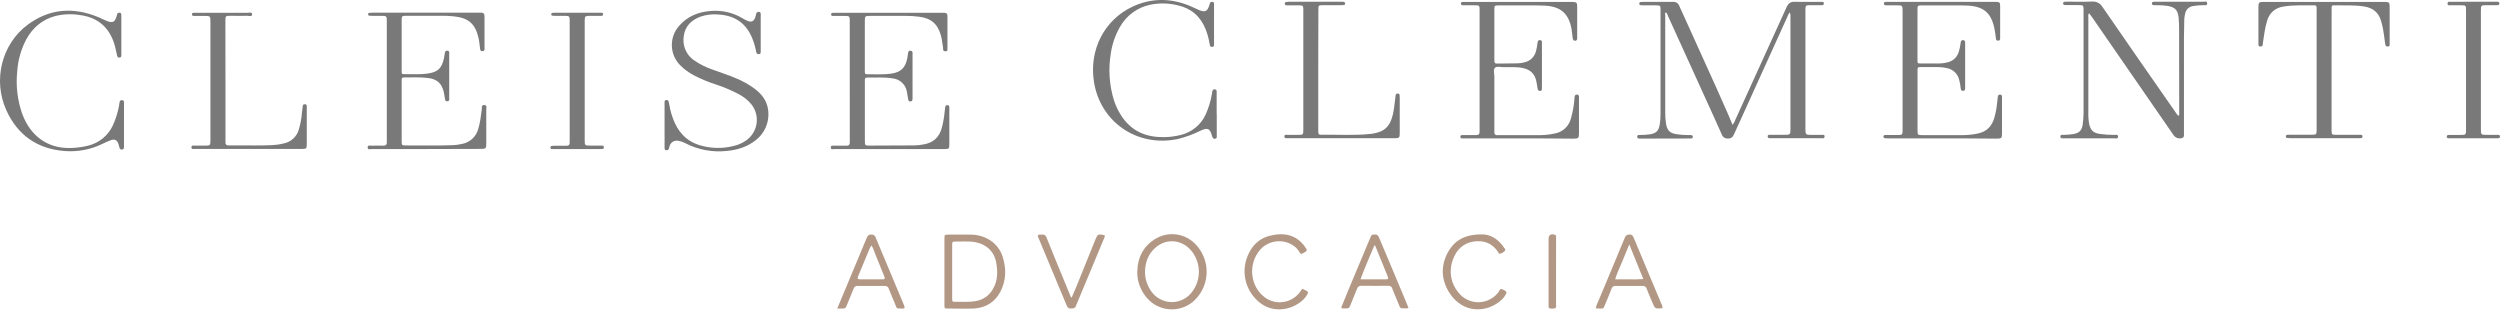 <svg width="982" height="122" viewBox="0 0 982 122" fill="none" xmlns="http://www.w3.org/2000/svg">
<g clip-path="url(#clip0_185_559)">
<path d="M703.049 4.835C702.591 5.396 702.241 6.037 702.016 6.724C695.057 22.037 688.104 37.357 681.157 52.686C680.647 53.82 680.042 54.456 678.72 54.411C678.207 54.448 677.696 54.316 677.265 54.035C676.834 53.755 676.507 53.34 676.334 52.856C673.966 47.505 671.517 42.191 669.093 36.864C664.476 26.715 659.859 16.563 655.242 6.41C655.002 5.874 654.902 5.245 654.354 4.854C653.863 5.157 654.102 5.629 654.102 6C654.102 18.693 654.102 31.386 654.102 44.079C654.086 45.554 654.185 47.028 654.398 48.487C654.832 51.282 655.947 52.378 658.805 52.755C660.196 52.955 661.6 53.054 663.005 53.051H664.1C664.585 53.051 664.963 53.221 664.944 53.769C664.944 54.204 664.585 54.399 664.189 54.399C663.943 54.399 663.697 54.399 663.452 54.399L644.601 54.443H644.047C643.518 54.443 643.052 54.33 643.09 53.65C643.128 52.97 643.594 53.02 644.022 53.02C645.365 53.037 646.708 52.953 648.039 52.768C650.557 52.371 651.521 51.427 651.943 48.915C652.155 47.589 652.259 46.247 652.251 44.904C652.251 31.3 652.251 17.692 652.251 4.08C652.251 2.141 652.251 2.122 650.362 2.103C648.713 2.103 647.063 2.103 645.413 2.103C645.049 2.116 644.684 2.09 644.324 2.027C644.206 1.997 644.102 1.927 644.028 1.83C643.953 1.733 643.914 1.614 643.915 1.492C643.885 1.341 643.915 1.185 643.998 1.055C644.082 0.926 644.212 0.834 644.362 0.8C644.663 0.746 644.969 0.727 645.275 0.743C649.241 0.743 653.208 0.743 657.175 0.743C657.692 0.695 658.21 0.819 658.649 1.096C659.089 1.373 659.424 1.786 659.605 2.273C666.046 16.678 672.732 30.983 679.048 45.452C679.551 46.61 680.017 47.788 680.521 49.016C681.018 48.474 681.388 47.829 681.604 47.127C688.32 32.373 695.036 17.617 701.751 2.858C702.457 1.303 703.313 0.617 705.063 0.693C708.211 0.819 711.41 0.693 714.583 0.73C715.011 0.73 715.439 0.73 715.842 0.73C715.918 0.732 715.993 0.749 716.063 0.779C716.133 0.81 716.196 0.854 716.248 0.909C716.301 0.964 716.342 1.029 716.37 1.1C716.397 1.17 716.411 1.246 716.409 1.322C716.422 1.412 716.415 1.503 716.389 1.59C716.363 1.677 716.319 1.757 716.259 1.826C716.199 1.894 716.125 1.948 716.043 1.985C715.96 2.022 715.87 2.041 715.779 2.04C715.288 2.04 714.803 2.04 714.312 2.04C713.154 2.04 711.995 2.04 710.837 2.04C709.307 2.04 709.225 2.166 709.168 3.74C709.168 4.048 709.168 4.37 709.168 4.659V50.243C709.168 52.976 709.168 52.976 711.838 52.976C713.059 52.976 714.281 52.976 715.502 52.976C715.993 52.976 716.762 52.768 716.686 53.656C716.61 54.544 715.937 54.285 715.427 54.285C715.242 54.295 715.057 54.295 714.873 54.285H696.205C695.833 54.285 695.468 54.285 695.103 54.285C694.605 54.285 694.297 54.034 694.347 53.486C694.398 52.938 694.788 52.957 695.153 52.957C696.985 52.957 698.818 52.957 700.643 52.957C703.288 52.957 703.288 52.957 703.288 50.407C703.288 35.762 703.288 21.115 703.288 6.466C703.348 5.911 703.266 5.35 703.049 4.835Z" fill="#797979"/>
<path d="M820.585 5.175C820.436 5.393 820.333 5.639 820.284 5.898C820.235 6.157 820.241 6.424 820.302 6.68C820.302 19.071 820.302 31.453 820.302 43.828C820.239 45.414 820.34 47.003 820.604 48.569C821.152 51.169 822.216 52.233 824.854 52.611C826.731 52.873 828.625 52.999 830.521 52.989C831.068 52.989 831.956 52.718 831.981 53.618C831.981 54.644 831.043 54.342 830.451 54.342C823.922 54.342 817.387 54.342 810.858 54.342H810.675C810.121 54.273 809.29 54.562 809.315 53.605C809.315 52.774 810.096 52.976 810.574 52.976C811.797 52.963 813.017 52.869 814.226 52.693C816.694 52.302 817.771 51.288 818.098 48.801C818.298 47.341 818.405 45.869 818.419 44.394C818.445 30.904 818.445 17.415 818.419 3.929C818.419 2.04 818.344 2.04 816.417 2.002C814.95 2.002 813.489 2.002 812.01 2.002C811.644 2.01 811.278 1.995 810.914 1.958C810.839 1.951 810.766 1.929 810.699 1.894C810.632 1.858 810.573 1.81 810.525 1.751C810.477 1.692 810.441 1.625 810.419 1.552C810.397 1.48 810.39 1.404 810.398 1.328C810.388 1.254 810.394 1.178 810.414 1.106C810.435 1.033 810.469 0.966 810.516 0.907C810.563 0.848 810.622 0.799 810.688 0.764C810.754 0.728 810.827 0.706 810.902 0.699C811.32 0.66 811.741 0.645 812.161 0.655C815.309 0.655 818.514 0.756 821.681 0.611C823.62 0.523 824.829 1.203 825.906 2.795C835.35 16.517 844.842 30.203 854.383 43.853C854.736 44.479 855.181 45.048 855.705 45.54C856.152 45.049 855.995 44.533 855.995 44.067C855.995 33.208 855.98 22.345 855.951 11.478C855.951 9.948 855.907 8.418 855.756 6.901C855.447 3.935 854.37 2.865 851.462 2.317C850.07 2.124 848.667 2.032 847.262 2.04H846.167C845.707 2.04 845.291 1.92 845.254 1.373C845.216 0.825 845.65 0.699 846.11 0.68H847.023C853.124 0.68 859.231 0.68 865.332 0.68C865.962 0.68 866.938 0.315 866.975 1.272C867.019 2.393 865.924 1.99 865.282 2.034C863.941 2.054 862.605 2.178 861.284 2.405C860.557 2.532 859.886 2.877 859.359 3.395C858.833 3.912 858.477 4.577 858.337 5.301C858.135 6.067 858.017 6.852 857.984 7.644C857.947 10.024 857.865 12.403 857.859 14.783C857.859 26.927 857.859 39.074 857.859 51.225C857.874 51.53 857.874 51.834 857.859 52.139C857.783 52.881 858.161 53.794 857.172 54.216C856.625 54.396 856.037 54.415 855.479 54.271C854.922 54.127 854.417 53.826 854.024 53.404C853.678 52.982 853.395 52.516 853.073 52.063L821.744 6.731C821.416 6.258 821.02 5.755 820.585 5.175Z" fill="#797979"/>
<path d="M596.662 54.361H575.79C575.299 54.361 574.814 54.361 574.33 54.361C573.845 54.361 573.618 54.128 573.625 53.681C573.631 53.234 573.933 53.051 574.349 53.051C574.978 53.051 575.564 53.051 576.174 53.051C577.396 53.051 578.617 53.051 579.839 53.051C580.733 53.051 581.23 52.711 581.18 51.761C581.18 51.395 581.18 51.024 581.18 50.659V4.111C581.18 2.09 581.18 2.084 579.134 2.071C577.975 2.071 576.81 2.071 575.652 2.071C575.287 2.071 574.922 2.071 574.556 2.071C574.191 2.071 573.858 1.876 573.845 1.442C573.832 1.007 574.084 0.781 574.475 0.756C574.865 0.73 575.331 0.756 575.734 0.756H617.477C619.303 0.793 619.511 0.97 619.517 2.726C619.517 6.636 619.517 10.54 619.517 14.45C619.517 14.632 619.517 14.815 619.517 14.997C619.517 15.545 619.366 15.98 618.743 16.017C618.12 16.055 617.817 15.608 617.761 14.979C617.66 13.946 617.534 12.92 617.377 11.893C616.382 5.446 613.133 2.449 606.572 2.21C602.977 2.065 599.376 2.141 595.774 2.128C593.332 2.128 590.889 2.128 588.452 2.128C587.111 2.128 586.991 2.267 586.985 3.633C586.985 10.345 586.985 17.063 586.985 23.781C586.985 24.605 587.161 24.996 588.093 24.971C590.838 24.901 593.583 24.939 596.329 24.876C597.119 24.832 597.904 24.71 598.671 24.511C599.787 24.298 600.819 23.77 601.645 22.989C602.471 22.208 603.055 21.206 603.33 20.104C603.637 18.988 603.847 17.849 603.959 16.697C604.029 16.068 604.325 15.665 605.042 15.766C605.76 15.866 605.672 16.395 605.672 16.886C605.672 22.742 605.672 28.599 605.672 34.459C605.672 35.019 605.729 35.636 604.954 35.718C604.18 35.8 604.016 35.133 603.915 34.509C603.771 33.603 603.651 32.696 603.449 31.808C602.82 28.937 601.019 27.288 598.136 26.708C595.617 26.192 593.029 26.419 590.473 26.381C589.384 26.381 588.005 25.928 587.281 26.576C586.437 27.325 586.985 28.761 586.985 29.894C586.947 36.82 586.985 43.683 586.985 50.583C586.985 51.068 586.985 51.559 586.985 52.044C586.971 52.182 586.987 52.321 587.032 52.452C587.078 52.583 587.152 52.702 587.248 52.801C587.345 52.9 587.463 52.977 587.592 53.026C587.722 53.074 587.861 53.094 587.999 53.083C588.301 53.083 588.628 53.083 588.912 53.083C594.221 53.083 599.531 53.083 604.841 53.083C606.855 53.073 608.862 52.847 610.829 52.409C612.278 52.136 613.622 51.465 614.711 50.471C615.8 49.477 616.59 48.199 616.992 46.78C617.741 44.202 618.227 41.555 618.441 38.879C618.485 38.514 618.472 38.142 618.541 37.789C618.561 37.685 618.601 37.585 618.66 37.497C618.719 37.408 618.795 37.332 618.883 37.273C618.972 37.214 619.072 37.174 619.176 37.155C619.281 37.135 619.388 37.137 619.492 37.16C619.677 37.158 619.855 37.227 619.991 37.352C620.127 37.477 620.21 37.649 620.222 37.834C620.238 38.138 620.238 38.442 620.222 38.746C620.222 43.267 620.222 47.782 620.222 52.296C620.222 54.26 620.027 54.462 617.987 54.468C610.942 54.374 603.802 54.361 596.662 54.361Z" fill="#797979"/>
<path d="M333.785 31.789V8.909C333.785 8.481 333.785 8.053 333.785 7.65C333.709 6.491 333.552 6.309 332.337 6.265C330.996 6.214 329.655 6.265 328.307 6.265C327.885 6.265 327.457 6.265 327.048 6.265C326.972 6.267 326.896 6.254 326.824 6.227C326.753 6.2 326.688 6.159 326.633 6.106C326.578 6.053 326.534 5.99 326.503 5.92C326.473 5.85 326.457 5.774 326.456 5.698C326.443 5.621 326.447 5.542 326.468 5.467C326.489 5.391 326.525 5.321 326.576 5.262C326.626 5.202 326.689 5.154 326.759 5.12C326.83 5.087 326.907 5.069 326.985 5.068C327.407 5.031 327.835 5.024 328.244 5.024H369.799H370.901C371.707 5.024 372.16 5.371 372.16 6.221C372.16 6.592 372.16 6.957 372.16 7.322V18.303C372.166 18.364 372.166 18.425 372.16 18.485C371.99 19.115 372.601 20.122 371.367 20.148C370.133 20.173 370.554 19.115 370.422 18.498C370.183 17.428 370.089 16.332 369.912 15.249C369.838 14.824 369.737 14.403 369.61 13.99C368.351 9.394 365.725 7.134 360.978 6.561C359.343 6.35 357.696 6.243 356.048 6.24C351.288 6.24 346.528 6.24 341.768 6.24C339.798 6.24 339.71 6.334 339.703 8.311C339.703 14.712 339.703 21.117 339.703 27.527C339.703 29.157 339.703 29.202 341.265 29.176C344.192 29.126 347.12 29.359 350.042 28.931C353.763 28.389 355.557 26.759 356.338 23.082C356.495 22.307 356.627 21.52 356.715 20.733C356.713 20.611 356.739 20.489 356.791 20.378C356.843 20.267 356.919 20.169 357.014 20.092C357.11 20.015 357.221 19.961 357.341 19.933C357.46 19.906 357.585 19.906 357.704 19.934C357.812 19.933 357.918 19.956 358.016 20.001C358.114 20.046 358.201 20.111 358.271 20.192C358.342 20.273 358.394 20.369 358.424 20.472C358.455 20.575 358.462 20.683 358.447 20.79C358.447 21.155 358.447 21.527 358.447 21.892V38.551C358.447 39.181 358.447 39.811 357.572 39.848C356.81 39.848 356.772 39.288 356.69 38.715C356.564 37.808 356.413 36.908 356.218 36.014C355.998 34.675 355.348 33.443 354.367 32.505C353.386 31.567 352.126 30.973 350.778 30.813C347.391 30.228 343.959 30.517 340.547 30.467C339.917 30.467 339.703 30.826 339.716 31.399C339.716 31.764 339.716 32.129 339.716 32.501V54.833C339.716 55.016 339.716 55.198 339.716 55.381C339.747 57.094 339.798 57.188 341.441 57.188C347.359 57.188 353.278 57.144 359.196 57.112C360.416 57.084 361.632 56.951 362.829 56.716C366.506 56.086 368.867 54.002 369.887 50.42C370.455 48.359 370.838 46.252 371.033 44.123C371.102 43.393 371.209 42.669 371.304 41.945C371.379 41.397 371.757 41.315 372.236 41.315C372.714 41.315 372.865 41.611 372.897 42.021C372.897 42.323 372.897 42.65 372.897 42.934C372.897 47.446 372.897 51.962 372.897 56.483C372.897 58.466 372.815 58.554 370.838 58.554C356.503 58.554 342.163 58.554 327.816 58.554C327.287 58.554 326.406 58.913 326.343 58C326.274 56.943 327.237 57.245 327.829 57.226C329.415 57.188 330.977 57.226 332.589 57.226C333.432 57.226 333.816 56.835 333.797 56.004C333.797 55.52 333.797 55.028 333.797 54.537L333.785 31.789Z" fill="#797979"/>
<path d="M762.894 54.361H741.839C741.354 54.361 740.863 54.361 740.378 54.311C740.228 54.296 740.088 54.227 739.984 54.117C739.88 54.007 739.819 53.864 739.812 53.712C739.812 53.247 740.051 53.051 740.441 53.026C740.832 53.001 741.298 53.026 741.701 53.026C743.105 53.026 744.509 53.026 745.913 53.026C747.084 52.995 747.254 52.8 747.336 51.616C747.336 51.251 747.336 50.886 747.336 50.514C747.336 35.193 747.336 19.873 747.336 4.552C747.336 2.103 747.336 2.103 744.956 2.097H740.926C740.479 2.097 740.026 2.04 739.988 1.467C739.944 0.774 740.46 0.718 740.977 0.724H782.909C783.274 0.724 783.639 0.724 784.005 0.724C785.415 0.793 785.654 0.963 785.66 2.317C785.66 6.466 785.66 10.615 785.66 14.771C785.66 15.306 785.711 15.936 784.905 15.973C784.099 16.011 784.049 15.501 783.973 14.903C783.816 13.644 783.658 12.384 783.394 11.125C782.135 5.119 779.219 2.575 773.093 2.204C770.902 2.071 768.686 2.116 766.501 2.109C762.656 2.109 758.811 2.109 754.967 2.109C753.267 2.109 753.191 2.185 753.191 3.853C753.191 10.439 753.191 17.029 753.191 23.623C753.191 24.882 753.223 24.927 754.501 24.933C756.937 24.933 759.38 24.933 761.823 24.933C762.861 24.916 763.892 24.774 764.896 24.511C765.98 24.291 766.982 23.771 767.786 23.011C768.591 22.251 769.166 21.281 769.448 20.211C769.788 19.105 770.02 17.968 770.14 16.817C770.197 16.187 770.361 15.722 771.104 15.753C771.847 15.784 771.91 16.332 771.91 16.918C771.91 22.794 771.91 28.652 771.91 34.49C771.91 35.082 771.866 35.642 771.129 35.693C770.392 35.743 770.191 35.277 770.153 34.641C770.059 33.488 769.848 32.346 769.523 31.235C769.241 30.102 768.636 29.074 767.781 28.278C766.926 27.482 765.858 26.952 764.707 26.752C763.579 26.48 762.423 26.343 761.263 26.343C759.065 26.343 756.855 26.343 754.671 26.343C753.229 26.343 753.216 26.343 753.21 27.879C753.21 30.077 753.21 32.287 753.21 34.471C753.21 40.025 753.21 45.578 753.21 51.131C753.21 53.02 753.26 53.07 755.168 53.077C760.419 53.077 765.666 53.077 770.909 53.077C772.923 53.072 774.931 52.861 776.902 52.447C780.208 51.761 782.286 49.752 783.281 46.573C783.855 44.644 784.243 42.664 784.439 40.661C784.533 39.754 784.666 38.847 784.754 37.934C784.754 37.827 784.775 37.722 784.818 37.623C784.86 37.525 784.922 37.437 785 37.364C785.078 37.291 785.17 37.234 785.271 37.198C785.371 37.162 785.478 37.147 785.585 37.154C786.107 37.154 786.359 37.431 786.391 37.928C786.391 38.237 786.391 38.558 786.391 38.847C786.391 43.299 786.391 47.756 786.391 52.208C786.391 54.336 786.277 54.449 784.074 54.456C777.054 54.374 769.977 54.361 762.894 54.361Z" fill="#797979"/>
<path d="M167.333 58.542C160.256 58.542 153.179 58.542 146.102 58.542C145.473 58.542 144.377 59.02 144.415 57.843C144.447 56.892 145.454 57.213 146.058 57.213C147.582 57.163 149.106 57.213 150.636 57.213C151.542 57.213 151.996 56.816 151.939 55.878C151.939 55.513 151.939 55.148 151.939 54.783V8.437C151.939 6.271 151.895 6.233 149.641 6.221H146.159C145.793 6.226 145.427 6.209 145.064 6.17C144.705 6.126 144.579 5.862 144.598 5.541C144.595 5.419 144.638 5.3 144.719 5.208C144.799 5.116 144.911 5.057 145.032 5.043C145.45 5 145.871 4.981 146.291 4.987H188.035C188.4 4.987 188.765 4.987 189.13 4.987C189.283 4.973 189.437 4.992 189.582 5.043C189.727 5.094 189.859 5.176 189.969 5.284C190.079 5.391 190.165 5.52 190.22 5.663C190.275 5.807 190.299 5.96 190.289 6.114C190.32 6.535 190.289 6.97 190.32 7.373V18.177C190.32 18.542 190.32 18.907 190.32 19.273C190.332 19.38 190.321 19.488 190.287 19.59C190.253 19.692 190.197 19.785 190.124 19.864C190.05 19.942 189.96 20.004 189.861 20.044C189.761 20.084 189.653 20.103 189.546 20.097C189.426 20.118 189.302 20.112 189.185 20.079C189.067 20.045 188.959 19.986 188.867 19.905C188.776 19.824 188.704 19.723 188.657 19.61C188.61 19.497 188.589 19.376 188.595 19.254C188.501 18.347 188.381 17.44 188.255 16.534C188.208 16.111 188.139 15.69 188.047 15.274C186.75 9.331 184.131 7.008 178.081 6.403C176.616 6.258 175.145 6.188 173.673 6.195C168.97 6.195 164.273 6.195 159.576 6.195C157.889 6.195 157.782 6.328 157.776 7.965C157.776 14.559 157.776 21.149 157.776 27.735C157.776 29.113 157.776 29.157 159.192 29.132C162.057 29.076 164.928 29.321 167.786 28.924C171.948 28.352 173.51 26.935 174.41 22.817C174.567 22.106 174.637 21.375 174.769 20.658C174.779 20.535 174.817 20.416 174.878 20.309C174.94 20.203 175.024 20.11 175.125 20.04C175.225 19.969 175.34 19.921 175.462 19.899C175.583 19.878 175.708 19.883 175.827 19.915C176.381 19.984 176.456 20.374 176.456 20.834C176.456 21.142 176.456 21.464 176.456 21.753V37.859C176.456 38.287 176.456 38.715 176.456 39.118C176.456 39.21 176.436 39.3 176.399 39.385C176.362 39.468 176.309 39.544 176.241 39.607C176.174 39.669 176.095 39.717 176.008 39.748C175.922 39.779 175.83 39.791 175.738 39.785C175.557 39.822 175.369 39.79 175.209 39.696C175.05 39.602 174.931 39.452 174.876 39.275C174.8 38.981 174.743 38.683 174.706 38.381C174.58 37.664 174.492 36.933 174.328 36.222C173.541 32.765 171.722 31.103 168.215 30.643C165.067 30.234 161.874 30.454 158.701 30.398C157.964 30.398 157.725 30.725 157.776 31.399C157.779 31.46 157.779 31.521 157.776 31.581C157.776 39.557 157.776 47.551 157.776 55.564C157.776 57.024 157.87 57.131 159.362 57.125C165.526 57.094 171.69 57.245 177.854 57.031C179.011 56.976 180.161 56.822 181.292 56.571C182.84 56.324 184.284 55.633 185.448 54.583C186.612 53.532 187.447 52.167 187.852 50.653C188.639 48.134 188.885 45.521 189.256 42.927C189.351 42.298 188.986 41.259 190.144 41.265C191.466 41.265 191 42.379 191.007 43.059C191.044 47.511 191.007 51.968 191.007 56.42C191.007 58.309 190.849 58.485 188.891 58.485C181.722 58.531 174.536 58.55 167.333 58.542Z" fill="#797979"/>
<path d="M915.846 27.426V50.092C915.846 50.52 915.846 50.942 915.846 51.351C915.897 52.818 915.978 52.932 917.414 52.951C919.429 52.951 921.443 52.951 923.452 52.951H927.116C927.551 52.951 927.998 52.951 928.004 53.58C928.01 54.21 927.582 54.248 927.135 54.273C926.688 54.298 926.405 54.273 926.04 54.273H899.867C899.379 54.282 898.891 54.264 898.406 54.216C898.254 54.199 898.116 54.123 898.018 54.006C897.921 53.889 897.872 53.739 897.883 53.587C897.872 53.51 897.876 53.432 897.897 53.358C897.918 53.283 897.954 53.214 898.003 53.155C898.053 53.095 898.114 53.047 898.183 53.013C898.253 52.979 898.329 52.96 898.406 52.957C898.828 52.919 899.256 52.919 899.665 52.919C902.473 52.919 905.281 52.919 908.083 52.919C909.827 52.919 909.972 52.793 909.972 51.03C909.972 46.088 909.972 41.145 909.972 36.203V4.269C909.972 3.841 909.972 3.413 909.972 3.01C909.972 2.424 909.802 2.084 909.153 2.097C905.01 2.153 900.849 1.864 896.737 2.619C895.276 2.823 893.908 3.455 892.805 4.434C891.702 5.413 890.912 6.696 890.536 8.122C889.642 10.936 889.352 13.845 888.886 16.729C888.842 17.031 888.842 17.358 888.785 17.636C888.691 18.158 888.326 18.309 887.847 18.265C887.666 18.277 887.488 18.218 887.35 18.101C887.213 17.983 887.127 17.816 887.11 17.636C887.11 17.27 887.11 16.905 887.11 16.54C887.11 12.028 887.11 7.513 887.11 2.997C887.11 0.875 887.249 0.749 889.427 0.749H936.29C936.535 0.749 936.775 0.749 937.02 0.749C938.405 0.825 938.613 1.02 938.657 2.361C938.657 3.337 938.657 4.313 938.657 5.289C938.657 9.192 938.657 13.096 938.657 17.006C938.657 17.51 938.852 18.164 938.028 18.265C937.203 18.366 936.989 17.875 936.894 17.195C936.642 15.306 936.403 13.417 936.088 11.585C935.882 10.446 935.613 9.32 935.282 8.21C934.307 4.867 932.008 3.054 928.609 2.544C924.667 1.914 920.701 2.172 916.734 2.103C916.104 2.103 915.815 2.285 915.859 2.934C915.859 3.362 915.859 3.79 915.859 4.193L915.846 27.426Z" fill="#797979"/>
<path d="M261.039 49.085V41.032C261.039 40.667 261.039 40.302 261.039 39.937C261.038 39.78 261.096 39.629 261.201 39.512C261.305 39.396 261.45 39.323 261.606 39.307C261.977 39.238 262.393 39.307 262.544 39.678C262.701 40.137 262.817 40.609 262.89 41.089C263.291 43.496 263.987 45.846 264.961 48.084C267.234 53.171 271.056 56.344 276.54 57.478C280.724 58.432 285.084 58.286 289.195 57.056C290.539 56.646 291.813 56.034 292.973 55.242C294.099 54.477 295.053 53.486 295.777 52.333C296.5 51.18 296.976 49.889 297.176 48.543C297.375 47.196 297.293 45.823 296.935 44.509C296.577 43.196 295.95 41.971 295.095 40.912C293.673 39.232 291.925 37.857 289.957 36.87C287.15 35.398 284.222 34.168 281.206 33.193C278.185 32.228 275.254 31 272.448 29.523C270.497 28.503 268.717 27.186 267.171 25.619C265.127 23.557 263.955 20.788 263.899 17.885C263.843 14.982 264.906 12.169 266.869 10.03C270.074 6.409 274.248 4.716 278.97 4.325C283.441 3.897 287.93 4.917 291.777 7.234C292.392 7.631 293.044 7.968 293.722 8.242C295.265 8.802 296.121 8.355 296.675 6.787C296.833 6.328 296.927 5.843 297.053 5.377C297.074 5.256 297.119 5.14 297.186 5.038C297.254 4.935 297.342 4.848 297.445 4.781C297.548 4.714 297.663 4.669 297.785 4.649C297.906 4.63 298.03 4.635 298.149 4.665C298.709 4.728 298.81 5.125 298.81 5.578C298.81 6.838 298.81 8.141 298.81 9.425V20.041C298.81 20.588 298.879 21.199 298.079 21.262C297.38 21.319 297.122 20.884 297.015 20.274C296.695 18.536 296.203 16.834 295.548 15.193C293.202 9.299 288.847 6.143 282.484 5.723C279.989 5.455 277.465 5.739 275.092 6.554C271.528 7.914 269.067 10.294 268.582 14.217C268.287 16.009 268.507 17.847 269.216 19.519C269.925 21.191 271.093 22.627 272.586 23.661C274.899 25.252 277.423 26.513 280.085 27.407C283.05 28.522 286.091 29.441 289 30.7C291.716 31.8 294.279 33.245 296.625 35C298.829 36.725 300.604 38.778 301.391 41.536C302.058 43.998 301.978 46.603 301.159 49.02C300.341 51.436 298.821 53.554 296.795 55.104C293.533 57.685 289.718 58.882 285.644 59.272C279.97 59.922 274.231 58.866 269.161 56.237C268.355 55.797 267.484 55.491 266.58 55.331C265.83 55.133 265.032 55.24 264.362 55.63C263.691 56.02 263.203 56.659 263.003 57.408C262.926 57.641 262.865 57.879 262.821 58.12C262.67 58.712 262.367 59.115 261.675 59.014C260.982 58.913 261.045 58.384 261.045 57.899C261.045 56.741 261.045 55.583 261.045 54.424L261.039 49.085Z" fill="#797979"/>
<path d="M477.942 44.81C477.942 47.618 477.942 50.426 477.942 53.234C477.942 53.744 478.099 54.392 477.281 54.493C476.462 54.594 476.292 54.053 476.103 53.417C475.197 50.363 474.429 50.01 471.488 51.37C468.651 52.786 465.662 53.873 462.579 54.613C446.839 57.912 432.257 48.09 429.719 32.224C427.692 19.537 433.818 7.877 444.66 2.707C452.121 -0.85 459.733 -0.825 467.326 2.298C468.586 2.802 469.75 3.444 470.991 3.948C473.415 4.93 474.271 4.502 475.027 2.015C475.103 1.721 475.2 1.433 475.316 1.152C475.4 0.987 475.537 0.856 475.705 0.778C475.873 0.7 476.062 0.681 476.242 0.724C476.695 0.768 476.871 1.083 476.871 1.473C476.871 1.864 476.871 2.21 476.871 2.575V16.678C476.871 16.981 476.871 17.308 476.871 17.591C476.886 17.698 476.878 17.806 476.846 17.908C476.814 18.011 476.761 18.105 476.689 18.184C476.616 18.264 476.528 18.326 476.429 18.367C476.33 18.408 476.223 18.427 476.116 18.422C476.01 18.439 475.901 18.432 475.797 18.403C475.694 18.375 475.597 18.325 475.514 18.256C475.431 18.188 475.363 18.103 475.315 18.007C475.267 17.911 475.239 17.806 475.234 17.698C475.165 17.277 475.052 16.861 474.976 16.439C474.666 14.697 474.174 12.992 473.509 11.352C471.469 6.353 467.843 3.236 462.548 2.065C459.039 1.205 455.384 1.131 451.844 1.851C449.324 2.373 446.946 3.435 444.874 4.963C442.803 6.491 441.087 8.449 439.844 10.704C438.03 13.89 436.836 17.392 436.324 21.023C435.297 27.186 435.728 33.504 437.583 39.471C438.258 41.562 439.211 43.552 440.417 45.389C443.88 50.779 448.916 53.486 455.213 53.813C458.08 53.993 460.958 53.727 463.744 53.026C465.861 52.527 467.837 51.557 469.528 50.189C471.219 48.822 472.579 47.09 473.509 45.125C474.716 42.523 475.563 39.77 476.028 36.94C476.097 36.581 476.122 36.215 476.198 35.857C476.208 35.734 476.245 35.616 476.305 35.509C476.365 35.402 476.447 35.309 476.547 35.237C476.646 35.165 476.759 35.115 476.879 35.09C476.999 35.066 477.123 35.067 477.243 35.095C477.797 35.17 477.904 35.554 477.904 36.02V44.835L477.942 44.81Z" fill="#797979"/>
<path d="M48.701 48.947V56.634C48.701 57.006 48.701 57.371 48.701 57.736C48.701 58.284 48.55 58.712 47.926 58.756C47.804 58.768 47.68 58.756 47.563 58.72C47.445 58.684 47.335 58.625 47.241 58.547C47.146 58.468 47.067 58.372 47.01 58.263C46.953 58.154 46.917 58.035 46.906 57.912C46.805 57.437 46.675 56.968 46.516 56.508C45.924 54.966 45.049 54.512 43.513 55.073C42.367 55.482 41.271 56.023 40.169 56.546C35.639 58.731 30.617 59.695 25.6 59.342C14.771 58.561 6.982 53.184 2.506 43.343C-2.871 31.538 0.649 17.327 10.81 9.759C19.373 3.381 28.71 2.676 38.514 6.693C39.773 7.203 40.931 7.858 42.184 8.324C44.256 9.086 45.106 8.62 45.748 6.536C45.855 6.183 45.924 5.824 46.044 5.484C46.22 4.955 46.673 4.968 47.102 5.012C47.53 5.056 47.643 5.434 47.662 5.805C47.681 6.177 47.662 6.536 47.662 6.907V20.633C47.662 20.941 47.662 21.262 47.662 21.552C47.662 22.043 47.662 22.547 46.982 22.629C46.302 22.71 46.05 22.213 45.937 21.64C45.886 21.401 45.855 21.162 45.805 20.922C45.59 19.972 45.395 19.034 45.137 18.076C43.248 11.151 38.841 6.97 31.626 5.944C28.367 5.388 25.03 5.499 21.816 6.271C16.616 7.637 12.869 10.83 10.307 15.489C8.249 19.389 7.04 23.68 6.762 28.081C6.181 33.683 6.846 39.344 8.708 44.659C8.915 45.232 9.148 45.798 9.394 46.353C13.109 54.638 20.148 58.813 29.189 58.057C31.137 57.934 33.069 57.619 34.956 57.119C36.969 56.585 38.841 55.62 40.444 54.292C42.048 52.963 43.344 51.303 44.243 49.425C45.491 46.774 46.364 43.962 46.837 41.07C46.894 40.768 46.913 40.441 46.957 40.163C46.959 40.04 46.989 39.919 47.043 39.809C47.096 39.698 47.173 39.6 47.268 39.522C47.363 39.443 47.474 39.386 47.593 39.355C47.712 39.323 47.837 39.318 47.958 39.339C48.587 39.383 48.739 39.804 48.707 40.359C48.707 40.724 48.707 41.089 48.707 41.454L48.701 48.947Z" fill="#797979"/>
<path d="M517.809 27.571V50.237C517.809 50.665 517.809 51.093 517.809 51.496C517.866 52.755 517.96 52.951 519.156 52.932C525.497 52.837 531.843 53.266 538.177 52.617C538.423 52.617 538.662 52.586 538.908 52.548C543.844 51.786 546.041 49.702 547.155 44.816C547.672 42.549 547.823 40.232 548.144 37.941C548.156 37.639 548.215 37.342 548.32 37.059C548.411 36.935 548.537 36.84 548.681 36.787C548.826 36.735 548.983 36.726 549.132 36.763C549.46 36.795 549.724 36.94 549.762 37.298C549.803 37.717 549.821 38.137 549.819 38.558C549.819 43.07 549.819 47.586 549.819 52.107C549.819 54.16 549.705 54.285 547.647 54.292C538.74 54.292 529.83 54.292 520.919 54.292H506.64C506.394 54.292 506.149 54.292 505.909 54.292C505.349 54.241 504.499 54.506 504.505 53.599C504.512 52.693 505.374 52.97 505.916 52.97C507.32 52.932 508.724 52.97 510.128 52.97C511.796 52.97 511.916 52.837 511.941 51.225C511.941 49.966 511.941 48.663 511.941 47.385V4.772C511.941 4.344 511.941 3.916 511.941 3.513C511.884 2.298 511.765 2.141 510.556 2.109C509.032 2.065 507.502 2.109 505.979 2.109C505.675 2.128 505.37 2.104 505.072 2.04C504.927 1.988 504.806 1.886 504.732 1.751C504.658 1.617 504.635 1.46 504.669 1.31C504.673 1.187 504.72 1.069 504.802 0.977C504.884 0.885 504.995 0.825 505.116 0.806C505.478 0.741 505.844 0.701 506.211 0.686H526.894C527.199 0.677 527.504 0.689 527.807 0.724C527.961 0.743 528.102 0.817 528.204 0.933C528.307 1.049 528.363 1.199 528.361 1.354C528.376 1.503 528.332 1.651 528.239 1.769C528.147 1.886 528.012 1.963 527.864 1.983C527.446 2.036 527.025 2.055 526.605 2.04C524.288 2.04 521.965 2.04 519.679 2.04C517.897 2.04 517.859 2.09 517.859 3.929C517.817 11.841 517.801 19.722 517.809 27.571Z" fill="#797979"/>
<path d="M88.562 31.972V54.638C88.562 55.066 88.562 55.494 88.562 55.897C88.518 56.747 88.921 57.157 89.758 57.119C91.099 57.119 92.44 57.119 93.781 57.119C98.239 57.087 102.69 57.219 107.148 56.999C108.671 56.92 110.181 56.686 111.656 56.3C113.003 55.996 114.244 55.335 115.249 54.387C116.253 53.439 116.985 52.238 117.367 50.911C118.028 48.691 118.45 46.407 118.626 44.098C118.72 43.255 118.815 42.405 118.935 41.58C119.01 41.051 119.388 40.9 119.873 40.95C120.357 41.001 120.502 41.303 120.502 41.7C120.502 42.096 120.502 42.329 120.502 42.619C120.502 47.253 120.502 51.893 120.502 56.527C120.502 58.378 120.389 58.498 118.525 58.498C104.548 58.498 90.572 58.498 76.599 58.498C76.058 58.498 75.183 58.787 75.195 57.868C75.208 56.949 76.051 57.207 76.612 57.194C77.959 57.194 79.3 57.194 80.641 57.194C82.593 57.194 82.637 57.125 82.656 55.091V8.764C82.656 6.246 82.656 6.246 80.138 6.246C78.796 6.246 77.455 6.246 76.108 6.246C75.718 6.246 75.384 6.107 75.397 5.616C75.409 5.125 75.755 5.037 76.139 5.018C76.524 4.999 76.769 5.018 77.052 5.018C83.827 5.018 90.602 5.018 97.376 5.018C97.968 5.018 99.007 4.647 99.026 5.578C99.026 6.724 97.905 6.208 97.295 6.208C95.097 6.277 92.887 6.208 90.703 6.208C88.518 6.208 88.537 6.239 88.537 8.342C88.549 16.221 88.558 24.098 88.562 31.972Z" fill="#797979"/>
<path d="M971.624 0.686H979.866H980.961C981.37 0.686 981.704 0.837 981.748 1.272C981.805 1.813 981.452 2.027 980.955 2.034H976.925C974.495 2.034 974.495 2.034 974.495 4.407C974.495 19.782 974.495 35.16 974.495 50.539C974.495 52.963 974.495 52.963 976.881 52.97H981.093C981.547 52.97 981.987 53.014 982 53.599C982.013 54.185 981.635 54.311 981.156 54.317H963.03C962.608 54.317 962.18 54.317 961.77 54.317C961.361 54.317 961.065 54.084 961.084 53.631C961.103 53.177 961.424 53.001 961.827 53.001C963.086 53.001 964.39 53.001 965.668 53.001C968.879 53.001 968.652 53.184 968.652 50.036V5.012C968.652 4.647 968.652 4.281 968.652 3.916C968.652 2.166 968.558 2.09 966.763 2.071C965.422 2.071 964.075 2.071 962.734 2.071C962.18 2.071 961.349 2.317 961.393 1.335C961.43 0.516 962.173 0.705 962.652 0.705C965.649 0.686 968.639 0.686 971.624 0.686Z" fill="#797979"/>
<path d="M226.618 58.542H218.017C217.595 58.542 217.167 58.542 216.758 58.542C216.682 58.544 216.607 58.53 216.536 58.501C216.466 58.472 216.402 58.429 216.349 58.375C216.296 58.321 216.254 58.256 216.227 58.185C216.2 58.114 216.188 58.038 216.191 57.962C216.188 57.815 216.237 57.672 216.329 57.556C216.421 57.441 216.551 57.362 216.695 57.333C217.177 57.264 217.663 57.237 218.149 57.251C219.61 57.251 221.077 57.251 222.557 57.251C223.382 57.251 223.816 56.88 223.772 55.992C223.772 55.627 223.772 55.261 223.772 54.896V8.569C223.772 8.261 223.772 7.939 223.772 7.65C223.709 6.491 223.545 6.284 222.349 6.24C220.951 6.183 219.547 6.24 218.143 6.24C217.722 6.24 217.301 6.213 216.884 6.158C216.772 6.117 216.675 6.043 216.607 5.946C216.539 5.848 216.502 5.732 216.502 5.613C216.502 5.494 216.539 5.378 216.607 5.28C216.675 5.183 216.772 5.109 216.884 5.068C217.244 5.012 217.609 4.986 217.973 4.993H236.087C236.534 4.993 236.975 5.075 236.918 5.685C236.874 6.164 236.49 6.221 236.119 6.227C234.897 6.227 233.676 6.227 232.454 6.227C232.033 6.227 231.604 6.227 231.195 6.227C229.879 6.309 229.734 6.454 229.671 7.725C229.671 8.028 229.671 8.355 229.671 8.638V54.928C229.671 57.169 229.671 57.175 231.863 57.182H236.27C236.723 57.182 237.176 57.257 237.214 57.811C237.271 58.51 236.736 58.542 236.226 58.542H226.618Z" fill="#797979"/>
<path d="M581.904 92.075C585.008 91.943 588.383 93.624 590.769 97.238C591.021 97.616 591.531 98.044 591.14 98.497C590.619 99.105 589.91 99.522 589.126 99.681C588.842 99.744 588.679 99.341 588.496 99.083C586.192 95.45 582.735 94.26 578.712 94.902C574.689 95.544 571.994 98.245 570.665 102.073C569.849 104.224 569.626 106.554 570.019 108.82C570.412 111.087 571.408 113.205 572.9 114.955C573.858 116.164 575.084 117.133 576.481 117.786C577.878 118.438 579.409 118.755 580.95 118.712C582.492 118.67 584.002 118.268 585.361 117.539C586.72 116.81 587.891 115.775 588.779 114.515C589.031 114.143 589.151 113.438 589.73 113.551C590.441 113.704 591.096 114.053 591.619 114.559C591.871 114.804 591.707 115.119 591.575 115.402C591.15 116.281 590.565 117.073 589.85 117.738C584.372 122.857 574.966 123.405 569.57 115.371C566.321 110.529 565.792 105.265 568.311 99.92C570.81 94.801 574.903 92.081 581.904 92.075Z" fill="#B29784"/>
<path d="M511.003 99.775C510.241 98.931 509.794 97.886 508.957 97.169C506.994 95.481 504.454 94.621 501.871 94.769C499.287 94.917 496.862 96.062 495.105 97.962C490.068 103.591 490.937 112.638 497.095 117.02C499.203 118.454 501.784 119.019 504.299 118.597C506.814 118.174 509.069 116.798 510.594 114.754C510.779 114.512 510.949 114.26 511.104 113.998C511.132 113.891 511.187 113.793 511.265 113.715C511.342 113.636 511.439 113.579 511.546 113.55C511.652 113.52 511.765 113.52 511.872 113.548C511.979 113.575 512.076 113.631 512.155 113.709C512.471 113.893 512.796 114.059 513.131 114.206C513.265 114.238 513.389 114.304 513.491 114.398C513.593 114.491 513.669 114.609 513.712 114.74C513.756 114.871 513.765 115.011 513.739 115.147C513.714 115.283 513.654 115.409 513.565 115.516C513.05 116.489 512.358 117.358 511.525 118.078C507.024 121.969 500.589 122.681 495.785 119.564C492.983 117.679 490.865 114.94 489.746 111.755C488.626 108.569 488.565 105.108 489.571 101.884C491.094 97.143 494.117 93.699 499.015 92.547C504.682 91.194 509.227 92.383 512.432 96.715C513.691 98.421 513.647 98.497 511.74 99.504C511.499 99.609 511.253 99.699 511.003 99.775Z" fill="#B29784"/>
<path d="M407.733 92.371C408.212 92.018 408.778 92.22 409.307 92.151C409.698 92.077 410.102 92.158 410.434 92.377C410.767 92.595 411.001 92.934 411.089 93.322C412.222 96.218 413.406 99.089 414.583 101.966C416.59 106.869 418.605 111.769 420.628 116.668C420.628 116.712 420.716 116.743 420.949 116.926C421.616 115.364 422.284 113.86 422.907 112.33C425.35 106.29 427.789 100.245 430.223 94.197C431.149 91.911 431.325 91.836 433.9 92.39C434.064 93.108 433.661 93.693 433.409 94.279C429.95 102.611 426.481 110.934 423.001 119.249C422.889 119.467 422.79 119.692 422.706 119.923C422.422 121.025 421.66 121.182 420.634 121.182C419.608 121.182 419.28 120.704 418.947 119.885C415.308 111.1 411.649 102.327 407.972 93.567C407.809 93.24 407.538 92.843 407.733 92.371Z" fill="#B29784"/>
<path d="M611.214 106.796C611.214 111.059 611.214 115.328 611.214 119.591C611.214 120.101 611.466 120.8 610.836 121.064C610.132 121.281 609.381 121.295 608.669 121.102C608.552 121.069 608.45 120.996 608.379 120.896C608.309 120.797 608.276 120.676 608.285 120.554C608.285 120.126 608.285 119.698 608.285 119.295V93.87C608.285 92.295 609.255 91.666 610.735 92.226C610.882 92.267 611.01 92.355 611.1 92.477C611.191 92.599 611.237 92.748 611.233 92.9C611.233 93.328 611.233 93.756 611.233 94.159C611.225 98.378 611.218 102.59 611.214 106.796Z" fill="#B29784"/>
<path d="M393.857 100.902C392.97 98.012 391.022 95.564 388.404 94.052C386.172 92.771 383.635 92.118 381.063 92.163C378.255 92.163 375.449 92.163 372.645 92.163C370.989 92.163 370.976 92.163 370.97 93.926C370.97 98.199 370.97 102.47 370.97 106.739C370.97 111.071 370.97 115.402 370.97 119.74C370.97 121.151 370.97 121.182 372.387 121.188C375.742 121.188 379.105 121.327 382.46 121.188C387.044 120.943 390.645 118.821 392.862 114.754C395.254 110.302 395.355 105.631 393.857 100.902ZM390.079 113.45C389.374 114.735 388.382 115.84 387.181 116.68C385.98 117.52 384.602 118.071 383.153 118.292C380.546 118.746 377.934 118.494 375.321 118.55C374.061 118.55 374.017 118.513 374.011 117.19C374.011 113.721 374.011 110.265 374.011 106.77C374.011 103.276 374.011 99.945 374.011 96.533C374.011 94.927 374.061 94.845 375.654 94.883C378.141 94.94 380.641 94.656 383.122 95.129C387.416 95.941 390.551 98.755 391.307 103.15C391.93 106.638 391.968 110.195 390.066 113.45H390.079Z" fill="#B29784"/>
<path d="M469.473 95.802C467.587 93.867 465.13 92.586 462.463 92.147C459.796 91.709 457.059 92.136 454.652 93.366C449.376 96.174 446.921 100.739 446.713 106.588C446.636 109.93 447.662 113.206 449.634 115.906C450.717 117.484 452.137 118.802 453.791 119.765C455.445 120.728 457.292 121.312 459.199 121.474C461.106 121.637 463.025 121.374 464.818 120.705C466.611 120.036 468.233 118.978 469.568 117.606C472.41 114.683 473.992 110.762 473.974 106.685C473.956 102.608 472.341 98.701 469.473 95.802ZM467.622 115.409C466.63 116.51 465.402 117.373 464.029 117.933C462.657 118.493 461.175 118.736 459.696 118.644C458.216 118.551 456.777 118.125 455.485 117.398C454.193 116.671 453.082 115.662 452.235 114.445C450.616 112.214 449.748 109.527 449.754 106.77C449.823 103.125 450.982 99.901 453.676 97.439C458.386 93.145 465.104 94.134 468.718 99.498C470.323 101.897 471.086 104.761 470.888 107.64C470.689 110.52 469.541 113.252 467.622 115.409Z" fill="#B29784"/>
<path d="M355.034 119.728C351.357 110.963 347.662 102.212 344.022 93.435C343.922 93.023 343.675 92.663 343.327 92.421C342.979 92.18 342.554 92.075 342.134 92.125C341.139 92.125 340.792 92.61 340.452 93.429C337.833 99.794 335.157 106.134 332.5 112.487C331.329 115.289 330.165 118.091 328.874 121.188H330.46C332.085 121.188 332.091 121.188 332.714 119.696C333.577 117.612 334.452 115.541 335.271 113.438C335.362 113.087 335.576 112.78 335.874 112.573C336.172 112.367 336.534 112.274 336.895 112.311C340.429 112.349 343.966 112.349 347.504 112.311C347.864 112.272 348.226 112.365 348.524 112.572C348.821 112.779 349.033 113.087 349.122 113.438C349.878 115.371 350.69 117.272 351.496 119.18C352.403 121.346 351.83 121.176 354.499 121.182C354.783 121.182 355.129 121.251 355.324 120.943C355.322 120.521 355.223 120.105 355.034 119.728ZM346.509 109.723C343.659 109.757 340.803 109.757 337.94 109.723C336.845 109.723 336.681 109.446 337.122 108.363C338.381 105.272 339.684 102.199 340.981 99.12C341.298 98.178 341.721 97.274 342.241 96.426C343.034 97.326 343.235 98.428 343.651 99.416C344.91 102.447 346.138 105.486 347.334 108.533C347.718 109.559 347.599 109.717 346.509 109.723Z" fill="#B29784"/>
<path d="M552.759 119.684C550.555 114.407 548.348 109.129 546.136 103.849C544.675 100.369 543.206 96.892 541.728 93.416C541.439 92.73 541.187 92.106 540.217 92.113C538.908 92.113 538.782 92.113 538.221 93.46C535.476 99.97 532.748 106.476 530.036 112.978C528.934 115.61 527.877 118.254 526.825 120.83C527.216 121.258 527.6 121.144 527.946 121.151C529.917 121.201 529.904 121.195 530.609 119.438C531.396 117.461 532.234 115.503 533.008 113.513C533.096 113.129 533.321 112.789 533.641 112.558C533.96 112.326 534.353 112.218 534.746 112.254C538.284 112.305 541.816 112.286 545.355 112.254C545.684 112.213 546.017 112.293 546.292 112.48C546.567 112.666 546.764 112.946 546.847 113.268C547.558 115.157 548.371 116.983 549.145 118.84C550.19 121.358 549.586 121.138 552.702 121.1C552.886 121.067 553.065 121.015 553.238 120.943C553.036 120.496 552.923 120.093 552.759 119.684ZM544.127 109.711C540.979 109.711 537.831 109.711 534.399 109.711C536.112 105.077 538.032 100.757 539.89 96.3C540.098 96.545 540.249 96.652 540.305 96.797C541.873 100.631 543.453 104.46 544.977 108.306C545.487 109.61 545.405 109.723 544.127 109.729V109.711Z" fill="#B29784"/>
<path d="M652.547 119.249C651.351 116.384 650.142 113.526 648.945 110.661C646.54 104.932 644.144 99.202 641.755 93.473C641.434 92.686 641.126 92.106 640.106 92.125C639.693 92.079 639.277 92.18 638.932 92.41C638.586 92.641 638.333 92.986 638.217 93.385C634.88 101.494 631.461 109.566 628.093 117.656C627.633 118.758 627.01 119.81 626.833 121.107C627.211 121.138 627.513 121.182 627.809 121.176C630.051 121.176 629.698 121.447 630.592 119.344C631.442 117.392 632.229 115.415 633.004 113.425C633.096 113.074 633.312 112.768 633.611 112.563C633.91 112.357 634.273 112.265 634.634 112.305C638.166 112.342 641.705 112.336 645.237 112.305C645.596 112.265 645.958 112.359 646.252 112.57C646.546 112.78 646.752 113.091 646.83 113.444C647.51 115.27 648.316 117.046 649.065 118.846C650.098 121.314 650.098 121.314 653.07 121.069C653.043 120.429 652.864 119.805 652.547 119.249ZM640.024 109.729C638.255 109.729 636.492 109.729 634.433 109.729C635.144 107.274 636.246 105.14 637.134 102.93C638.022 100.72 638.935 98.566 639.986 96.004C641.875 100.701 643.644 105.02 645.495 109.597C643.675 109.745 641.849 109.789 640.024 109.729Z" fill="#B29784"/>
</g>
<defs>
<clipPath id="clip0_185_559">
<rect width="982" height="121.541" fill="white"/>
</clipPath>
</defs>
</svg>
